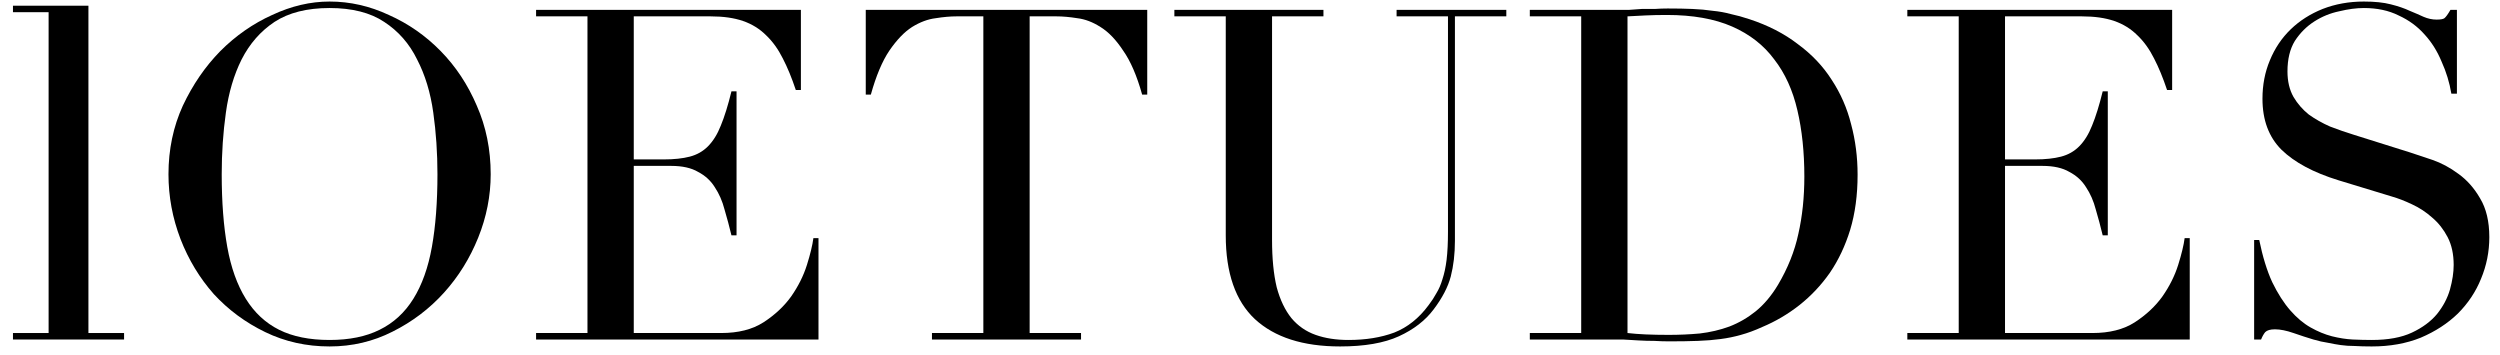 <?xml version="1.0" encoding="UTF-8"?> <svg xmlns="http://www.w3.org/2000/svg" width="162" height="23" viewBox="0 0 162 23" fill="none"> <path d="M0.84 21.58H3.15V0.79H0.84V0.37H5.73V21.58H8.04V22H0.84V21.58Z" fill="black"></path> <path d="M14.367 11.29C14.367 13.09 14.487 14.66 14.727 16C14.967 17.34 15.367 18.46 15.927 19.36C16.487 20.26 17.207 20.93 18.087 21.37C18.967 21.81 20.057 22.03 21.357 22.03C22.637 22.03 23.717 21.81 24.597 21.37C25.497 20.93 26.227 20.26 26.787 19.36C27.347 18.46 27.747 17.34 27.987 16C28.227 14.66 28.347 13.09 28.347 11.29C28.347 9.91 28.257 8.58 28.077 7.3C27.897 6 27.547 4.85 27.027 3.85C26.527 2.83 25.817 2.02 24.897 1.42C23.997 0.82 22.817 0.52 21.357 0.52C19.897 0.52 18.707 0.82 17.787 1.42C16.887 2.02 16.177 2.83 15.657 3.85C15.157 4.85 14.817 6 14.637 7.3C14.457 8.58 14.367 9.91 14.367 11.29ZM10.917 11.29C10.917 9.69 11.227 8.21 11.847 6.85C12.487 5.49 13.297 4.31 14.277 3.31C15.277 2.31 16.397 1.53 17.637 0.97C18.877 0.39 20.117 0.1 21.357 0.1C22.677 0.1 23.957 0.39 25.197 0.97C26.457 1.53 27.577 2.31 28.557 3.31C29.537 4.31 30.317 5.49 30.897 6.85C31.497 8.21 31.797 9.69 31.797 11.29C31.797 12.69 31.527 14.06 30.987 15.4C30.447 16.74 29.707 17.93 28.767 18.97C27.827 20.01 26.717 20.85 25.437 21.49C24.177 22.13 22.817 22.45 21.357 22.45C19.857 22.45 18.467 22.14 17.187 21.52C15.907 20.9 14.797 20.08 13.857 19.06C12.937 18.02 12.217 16.83 11.697 15.49C11.177 14.13 10.917 12.73 10.917 11.29Z" fill="black"></path> <path d="M34.738 21.58H38.068V1.06H34.738V0.64H51.898V5.83H51.568C51.308 5.05 51.028 4.37 50.728 3.79C50.428 3.19 50.068 2.69 49.648 2.29C49.228 1.87 48.728 1.56 48.148 1.36C47.568 1.16 46.868 1.06 46.048 1.06H41.068V10.33H43.018C43.678 10.33 44.238 10.27 44.698 10.15C45.158 10.03 45.548 9.81 45.868 9.49C46.208 9.15 46.488 8.7 46.708 8.14C46.948 7.56 47.178 6.82 47.398 5.92H47.728V15.25H47.398C47.258 14.67 47.108 14.11 46.948 13.57C46.808 13.03 46.598 12.55 46.318 12.13C46.058 11.71 45.698 11.38 45.238 11.14C44.798 10.88 44.218 10.75 43.498 10.75H41.068V21.58H46.738C47.838 21.58 48.748 21.35 49.468 20.89C50.208 20.41 50.808 19.85 51.268 19.21C51.728 18.55 52.068 17.87 52.288 17.17C52.508 16.47 52.648 15.89 52.708 15.43H53.038V22H34.738V21.58Z" fill="black"></path> <path d="M60.391 21.58H63.721V1.06H61.981C61.581 1.06 61.131 1.1 60.631 1.18C60.131 1.24 59.621 1.43 59.101 1.75C58.601 2.07 58.111 2.58 57.631 3.28C57.171 3.96 56.771 4.91 56.431 6.13H56.101V0.64H74.341V6.13H74.011C73.671 4.91 73.261 3.96 72.781 3.28C72.321 2.58 71.831 2.07 71.311 1.75C70.811 1.43 70.311 1.24 69.811 1.18C69.311 1.1 68.861 1.06 68.461 1.06H66.721V21.58H70.051V22H60.391V21.58Z" fill="black"></path> <path d="M76.099 0.64H85.759V1.06H82.429V15.55C82.429 16.75 82.529 17.77 82.729 18.61C82.949 19.43 83.269 20.1 83.689 20.62C84.109 21.12 84.629 21.48 85.249 21.7C85.869 21.92 86.579 22.03 87.379 22.03C88.499 22.03 89.489 21.87 90.349 21.55C91.209 21.21 91.949 20.62 92.569 19.78C92.769 19.52 92.939 19.26 93.079 19C93.239 18.74 93.369 18.44 93.469 18.1C93.589 17.74 93.679 17.32 93.739 16.84C93.799 16.34 93.829 15.73 93.829 15.01V1.06H90.499V0.64H97.609V1.06H94.279V15.61C94.279 16.45 94.189 17.22 94.009 17.92C93.829 18.6 93.459 19.31 92.899 20.05C92.359 20.77 91.609 21.35 90.649 21.79C89.689 22.23 88.419 22.45 86.839 22.45C84.439 22.45 82.599 21.86 81.319 20.68C80.059 19.5 79.429 17.69 79.429 15.25V1.06H76.099V0.64Z" fill="black"></path> <path d="M105.462 21.58C105.802 21.62 106.192 21.65 106.632 21.67C107.092 21.69 107.592 21.7 108.132 21.7C108.812 21.7 109.482 21.67 110.142 21.61C110.822 21.53 111.462 21.38 112.062 21.16C112.682 20.92 113.252 20.59 113.772 20.17C114.312 19.73 114.792 19.16 115.212 18.46C115.852 17.38 116.292 16.28 116.532 15.16C116.792 14.02 116.922 12.78 116.922 11.44C116.922 9.86 116.772 8.43 116.472 7.15C116.172 5.85 115.672 4.75 114.972 3.85C114.292 2.93 113.382 2.22 112.242 1.72C111.102 1.22 109.692 0.97 108.012 0.97C107.512 0.97 107.052 0.98 106.632 1C106.232 1.02 105.842 1.04 105.462 1.06V21.58ZM99.132 21.58H102.462V1.06H99.132V0.64H104.712C104.992 0.64 105.272 0.64 105.552 0.64C105.832 0.62 106.112 0.6 106.392 0.58C106.672 0.58 106.952 0.58 107.232 0.58C107.512 0.56 107.792 0.55 108.072 0.55C108.672 0.55 109.202 0.56 109.662 0.58C110.142 0.6 110.582 0.64 110.982 0.7C111.402 0.74 111.792 0.81 112.152 0.91C112.532 0.99 112.932 1.1 113.352 1.24C114.572 1.64 115.622 2.18 116.502 2.86C117.402 3.52 118.132 4.29 118.692 5.17C119.272 6.05 119.692 7.01 119.952 8.05C120.232 9.09 120.372 10.18 120.372 11.32C120.372 12.64 120.212 13.83 119.892 14.89C119.572 15.93 119.132 16.86 118.572 17.68C118.012 18.48 117.352 19.18 116.592 19.78C115.852 20.36 115.052 20.83 114.192 21.19C113.712 21.41 113.252 21.58 112.812 21.7C112.392 21.82 111.952 21.91 111.492 21.97C111.052 22.03 110.562 22.07 110.022 22.09C109.482 22.11 108.862 22.12 108.162 22.12C107.862 22.12 107.542 22.11 107.202 22.09C106.862 22.09 106.522 22.08 106.182 22.06C105.842 22.04 105.502 22.02 105.162 22C104.842 22 104.532 22 104.232 22H99.132V21.58Z" fill="black"></path> <path d="M123.595 21.58H126.925V1.06H123.595V0.64H140.755V5.83H140.425C140.165 5.05 139.885 4.37 139.585 3.79C139.285 3.19 138.925 2.69 138.505 2.29C138.085 1.87 137.585 1.56 137.005 1.36C136.425 1.16 135.725 1.06 134.905 1.06H129.925V10.33H131.875C132.535 10.33 133.095 10.27 133.555 10.15C134.015 10.03 134.405 9.81 134.725 9.49C135.065 9.15 135.345 8.7 135.565 8.14C135.805 7.56 136.035 6.82 136.255 5.92H136.585V15.25H136.255C136.115 14.67 135.965 14.11 135.805 13.57C135.665 13.03 135.455 12.55 135.175 12.13C134.915 11.71 134.555 11.38 134.095 11.14C133.655 10.88 133.075 10.75 132.355 10.75H129.925V21.58H135.595C136.695 21.58 137.605 21.35 138.325 20.89C139.065 20.41 139.665 19.85 140.125 19.21C140.585 18.55 140.925 17.87 141.145 17.17C141.365 16.47 141.505 15.89 141.565 15.43H141.895V22H123.595V21.58Z" fill="black"></path> <path d="M146.068 15.55H146.398C146.618 16.63 146.898 17.54 147.238 18.28C147.598 19.02 147.988 19.63 148.408 20.11C148.828 20.59 149.268 20.96 149.728 21.22C150.188 21.48 150.648 21.67 151.108 21.79C151.588 21.91 152.038 21.98 152.458 22C152.898 22.02 153.308 22.03 153.688 22.03C154.748 22.03 155.618 21.87 156.298 21.55C156.978 21.23 157.518 20.83 157.918 20.35C158.318 19.85 158.598 19.32 158.758 18.76C158.918 18.18 158.998 17.65 158.998 17.17C158.998 16.47 158.868 15.87 158.608 15.37C158.348 14.87 158.018 14.45 157.618 14.11C157.218 13.75 156.778 13.46 156.298 13.24C155.838 13.02 155.398 12.85 154.978 12.73L151.528 11.68C149.908 11.18 148.678 10.52 147.838 9.7C147.018 8.88 146.608 7.78 146.608 6.4C146.608 5.5 146.768 4.67 147.088 3.91C147.408 3.13 147.858 2.46 148.438 1.9C149.018 1.34 149.708 0.9 150.508 0.58C151.328 0.26 152.218 0.1 153.178 0.1C153.878 0.1 154.458 0.16 154.918 0.28C155.398 0.4 155.808 0.54 156.148 0.7C156.488 0.84 156.788 0.97 157.048 1.09C157.328 1.21 157.608 1.27 157.888 1.27C158.148 1.27 158.318 1.24 158.398 1.18C158.498 1.1 158.628 0.92 158.788 0.64H159.208V6.07H158.848C158.728 5.35 158.518 4.66 158.218 4C157.938 3.32 157.568 2.73 157.108 2.23C156.648 1.71 156.088 1.3 155.428 1C154.788 0.68 154.038 0.52 153.178 0.52C152.698 0.52 152.168 0.59 151.588 0.73C151.008 0.85 150.468 1.07 149.968 1.39C149.468 1.71 149.048 2.13 148.708 2.65C148.388 3.17 148.228 3.83 148.228 4.63C148.228 5.27 148.358 5.82 148.618 6.28C148.878 6.72 149.208 7.1 149.608 7.42C150.028 7.72 150.488 7.98 150.988 8.2C151.508 8.4 152.028 8.58 152.548 8.74L156.178 9.88C156.558 10 157.038 10.16 157.618 10.36C158.198 10.56 158.758 10.86 159.298 11.26C159.858 11.66 160.328 12.19 160.708 12.85C161.108 13.51 161.308 14.35 161.308 15.37C161.308 16.31 161.128 17.21 160.768 18.07C160.428 18.91 159.928 19.66 159.268 20.32C158.608 20.96 157.808 21.48 156.868 21.88C155.928 22.26 154.868 22.45 153.688 22.45C153.268 22.45 152.898 22.44 152.578 22.42C152.258 22.42 151.958 22.4 151.678 22.36C151.398 22.32 151.118 22.27 150.838 22.21C150.558 22.17 150.248 22.1 149.908 22C149.508 21.88 149.078 21.74 148.618 21.58C148.158 21.42 147.758 21.34 147.418 21.34C147.118 21.34 146.908 21.4 146.788 21.52C146.688 21.64 146.598 21.8 146.518 22H146.068V15.55Z" fill="black"></path> </svg> 